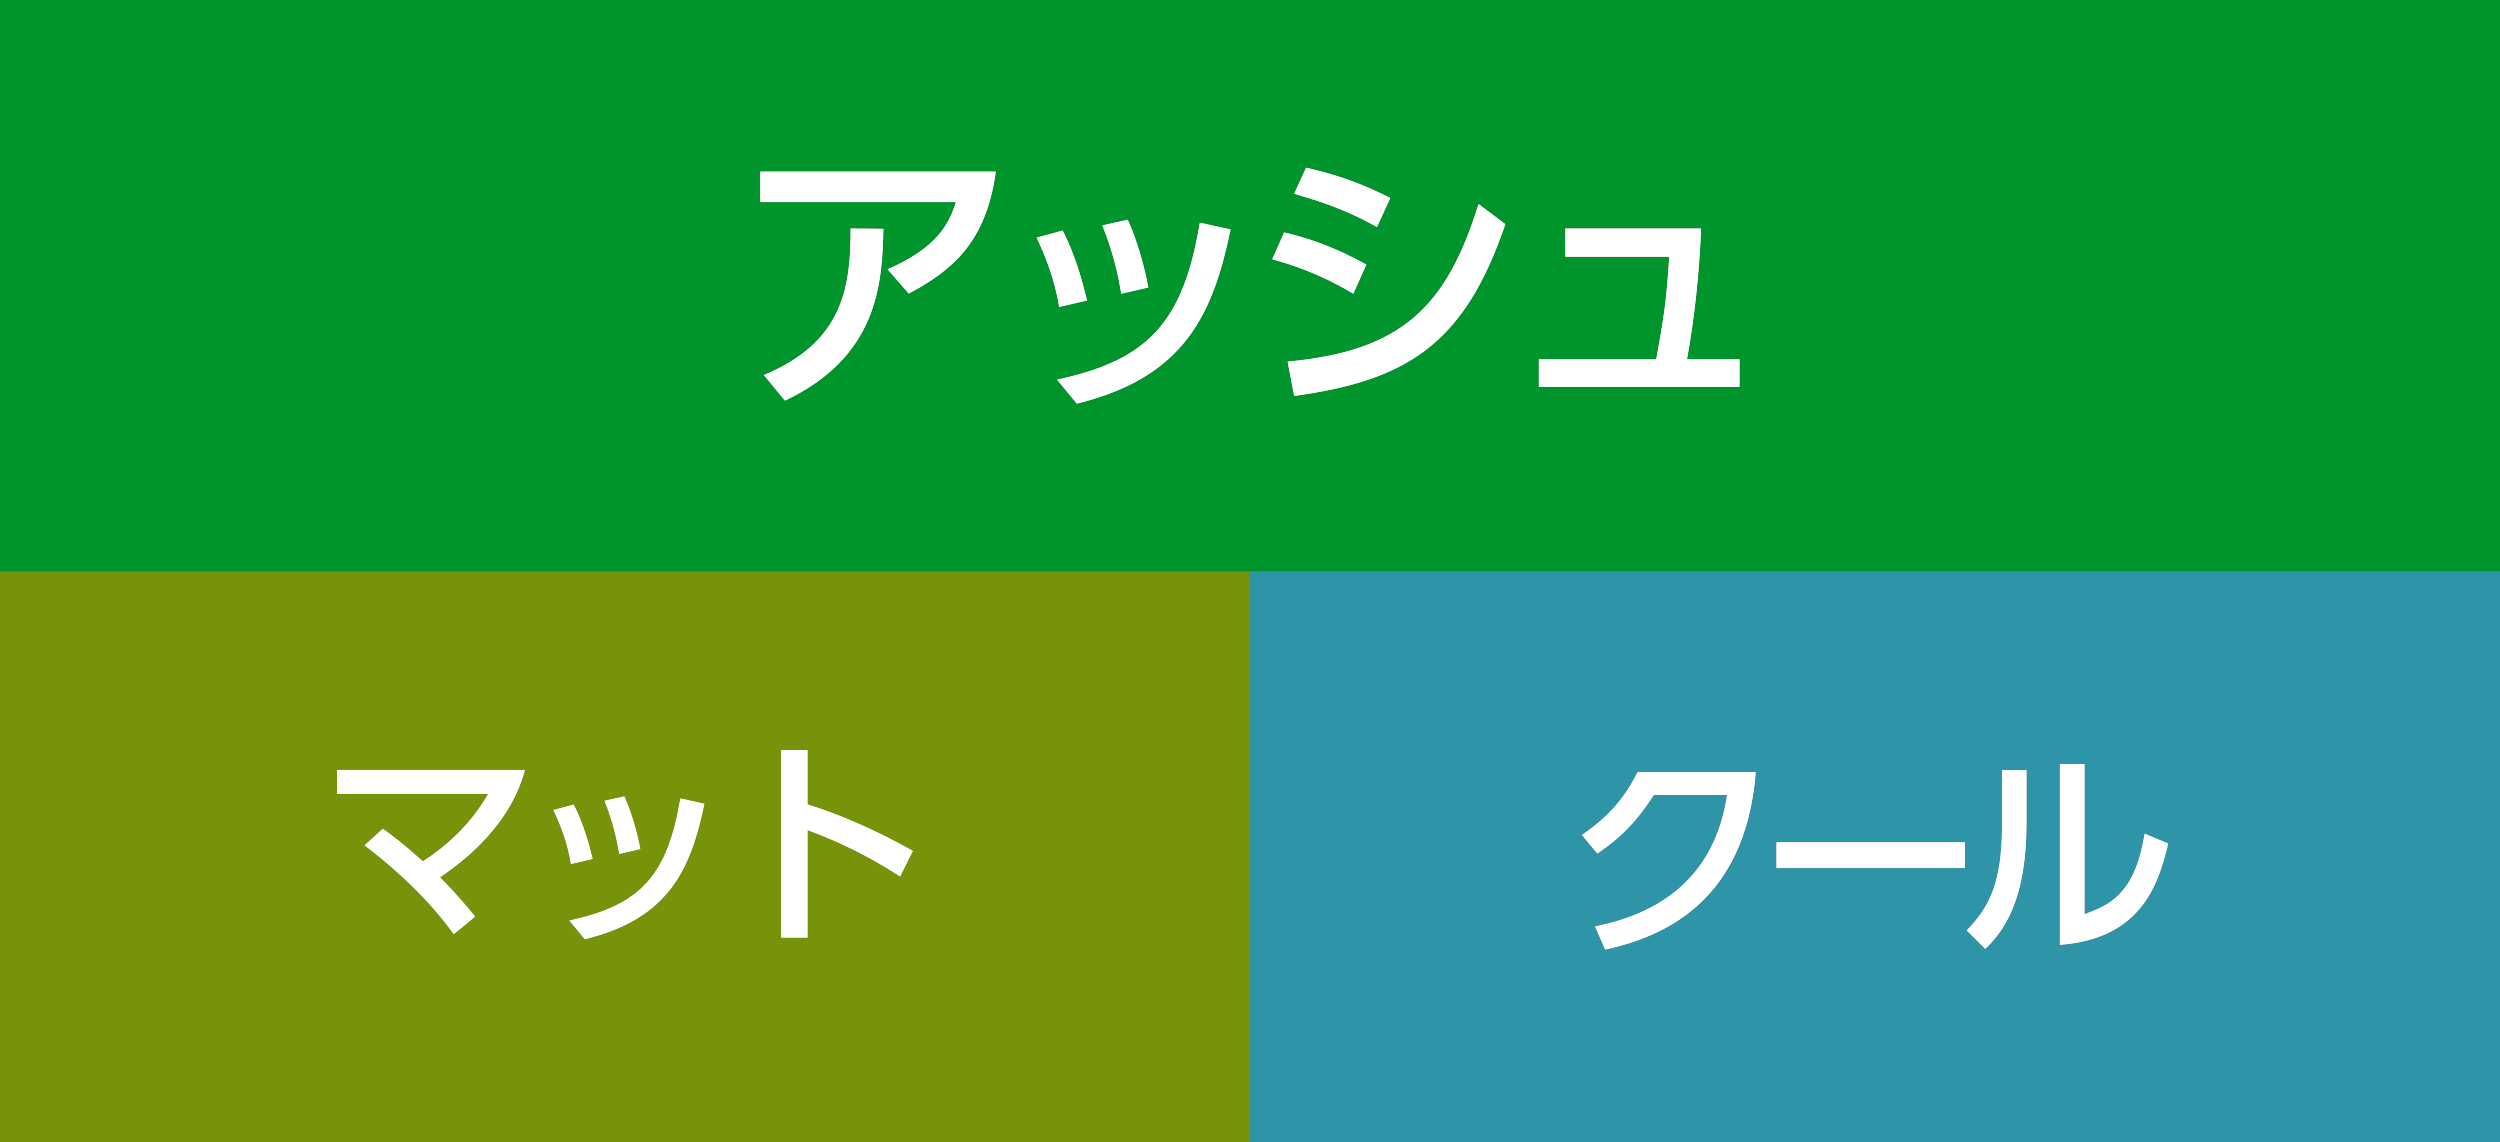 <?xml version="1.0" encoding="UTF-8"?>
<svg id="_レイヤー_2" data-name="レイヤー 2" xmlns="http://www.w3.org/2000/svg" width="159.5" height="72.89" viewBox="0 0 159.5 72.89">
  <rect x="0" y="0" width="159.5" height="72.89" fill="#333333" stroke="none"/>
  <defs>
    <style>
      .cls-1 {
        fill: #769309;
      }

      .cls-1, .cls-2, .cls-3, .cls-4, .cls-5 {
        stroke-width: 0px;
      }

      .cls-2 {
        fill: #2e95a9;
      }

      .cls-3 {
        fill: #00942c;
      }

      .cls-4 {
        fill: #41190f;
      }

      .cls-5 {
        fill: #fff;
      }
    </style>
  </defs>
  <g id="_レイヤー_16" data-name="レイヤー 16">
    <g>
      <rect class="cls-3" width="159.5" height="36.44"/>
      <rect class="cls-1" y="36.44" width="79.75" height="36.44"/>
      <rect class="cls-2" x="79.75" y="36.44" width="79.75" height="36.44"/>
      <g>
        <g>
          <path class="cls-4" d="M63.53,10.95c-.61,4.48-2.74,6.28-5.55,7.78l-1.35-1.55c3.11-1.35,3.91-2.85,4.36-4.29h-12.48v-1.94h15.02ZM48.73,23.93c4.93-2.05,5.56-5.4,5.54-9.35l2.09.02c-.07,3.6-.4,8.17-6.28,10.96l-1.35-1.64Z"/>
          <path class="cls-4" d="M67.58,19.59c-.29-1.73-.83-3.13-1.44-4.43l1.66-.45c.81,1.57,1.26,3.26,1.55,4.46l-1.76.41ZM67.44,24.22c5.83-1.24,8.05-3.67,9.11-10.01l1.96.43c-1.13,5.44-2.95,9.43-9.81,11.11l-1.26-1.53ZM71.54,18.74c-.16-.96-.47-2.54-1.21-4.36l1.62-.36c.61,1.33,1.1,3.12,1.31,4.32l-1.73.4Z"/>
          <path class="cls-4" d="M86.34,18.74c-2.23-1.35-4.14-1.91-5.17-2.2l.76-1.71c1.06.25,2.84.72,5.24,2.05l-.83,1.86ZM82.16,23.07c7.2-.67,10.12-3.42,12.17-10.05l1.71,1.28c-2.61,7.69-6.3,9.97-13.47,10.96l-.42-2.2ZM87.85,14.48c-2.04-1.15-3.82-1.69-5.28-2.12l.76-1.66c2.03.47,3.44.97,5.37,1.93l-.85,1.85Z"/>
          <path class="cls-4" d="M110.98,22.92v1.76h-12.8v-1.76h7.49c.47-2.59.65-3.67.83-6.54h-6.63v-1.8h8.66c-.13,3.03-.43,5.76-.9,8.34h3.35Z"/>
        </g>
        <g>
          <g>
            <path class="cls-5" d="M63.53,10.95c-.61,4.48-2.74,6.28-5.55,7.78l-1.35-1.55c3.11-1.35,3.91-2.85,4.36-4.29h-12.48v-1.94h15.02ZM48.73,23.93c4.93-2.05,5.56-5.4,5.54-9.35l2.09.02c-.07,3.6-.4,8.17-6.28,10.96l-1.35-1.64Z"/>
            <path class="cls-5" d="M63.53,10.95c-.61,4.48-2.74,6.28-5.55,7.78l-1.35-1.55c3.11-1.35,3.91-2.85,4.36-4.29h-12.48v-1.94h15.02ZM48.73,23.93c4.93-2.05,5.56-5.4,5.54-9.35l2.09.02c-.07,3.6-.4,8.17-6.28,10.96l-1.35-1.64Z"/>
          </g>
          <g>
            <path class="cls-5" d="M67.58,19.59c-.29-1.73-.83-3.13-1.44-4.43l1.66-.45c.81,1.57,1.26,3.26,1.55,4.46l-1.76.41ZM67.44,24.22c5.83-1.24,8.05-3.67,9.11-10.01l1.96.43c-1.13,5.44-2.95,9.43-9.81,11.11l-1.26-1.53ZM71.54,18.74c-.16-.96-.47-2.54-1.21-4.36l1.62-.36c.61,1.33,1.1,3.12,1.31,4.32l-1.73.4Z"/>
            <path class="cls-5" d="M67.58,19.59c-.29-1.73-.83-3.13-1.44-4.43l1.66-.45c.81,1.57,1.26,3.26,1.55,4.46l-1.76.41ZM67.44,24.22c5.83-1.24,8.05-3.67,9.11-10.01l1.96.43c-1.13,5.44-2.95,9.43-9.81,11.11l-1.26-1.53ZM71.54,18.74c-.16-.96-.47-2.54-1.21-4.36l1.62-.36c.61,1.33,1.1,3.12,1.31,4.32l-1.73.4Z"/>
          </g>
          <g>
            <path class="cls-5" d="M86.34,18.74c-2.23-1.35-4.14-1.91-5.17-2.2l.76-1.71c1.06.25,2.84.72,5.24,2.05l-.83,1.86ZM82.16,23.07c7.2-.67,10.12-3.42,12.17-10.05l1.71,1.28c-2.61,7.69-6.3,9.97-13.47,10.96l-.42-2.2ZM87.85,14.48c-2.04-1.15-3.82-1.69-5.28-2.12l.76-1.66c2.03.47,3.44.97,5.37,1.93l-.85,1.85Z"/>
            <path class="cls-5" d="M86.34,18.74c-2.23-1.35-4.14-1.91-5.17-2.2l.76-1.71c1.06.25,2.84.72,5.24,2.05l-.83,1.86ZM82.16,23.07c7.2-.67,10.12-3.42,12.17-10.05l1.71,1.28c-2.61,7.69-6.3,9.97-13.47,10.96l-.42-2.2ZM87.85,14.48c-2.04-1.15-3.82-1.69-5.28-2.12l.76-1.66c2.03.47,3.44.97,5.37,1.93l-.85,1.85Z"/>
          </g>
          <g>
            <path class="cls-5" d="M110.98,22.92v1.76h-12.8v-1.76h7.49c.47-2.59.65-3.67.83-6.54h-6.63v-1.8h8.66c-.13,3.03-.43,5.76-.9,8.34h3.35Z"/>
            <path class="cls-5" d="M110.98,22.92v1.76h-12.8v-1.76h7.49c.47-2.59.65-3.67.83-6.54h-6.63v-1.8h8.66c-.13,3.03-.43,5.76-.9,8.34h3.35Z"/>
          </g>
        </g>
      </g>
      <g>
        <g>
          <path class="cls-4" d="M24.43,52.88c.49.35,1.26.92,2.55,2.07,1.71-1.09,3.17-2.55,4.17-4.3h-9.65v-1.53h11.99c-.27.97-1.13,3.96-5.42,6.85,1.08,1.08,1.89,2.07,2.24,2.51l-1.36,1.12c-2.04-2.84-4.57-4.8-5.69-5.67l1.16-1.05Z"/>
          <path class="cls-4" d="M36.43,55.13c-.22-1.34-.64-2.44-1.12-3.45l1.29-.35c.63,1.22.98,2.54,1.21,3.47l-1.37.32ZM36.32,58.73c4.54-.97,6.26-2.86,7.09-7.79l1.53.34c-.88,4.23-2.3,7.34-7.63,8.64l-.98-1.19ZM39.51,54.48c-.13-.74-.36-1.97-.94-3.39l1.26-.28c.48,1.04.85,2.42,1.02,3.36l-1.34.31Z"/>
          <path class="cls-4" d="M57.43,55.92c-.92-.59-2.91-1.86-5.91-2.96v6.86h-1.69v-11.96h1.69v3.46c3.12.99,5.52,2.3,6.72,2.97l-.81,1.62Z"/>
        </g>
        <g>
          <g>
            <path class="cls-5" d="M24.43,52.88c.49.35,1.26.92,2.55,2.07,1.71-1.09,3.17-2.55,4.17-4.3h-9.65v-1.53h11.99c-.27.97-1.13,3.96-5.42,6.85,1.08,1.08,1.89,2.07,2.24,2.51l-1.36,1.12c-2.04-2.84-4.57-4.8-5.69-5.67l1.16-1.05Z"/>
            <path class="cls-5" d="M24.43,52.88c.49.35,1.26.92,2.55,2.07,1.71-1.09,3.17-2.55,4.17-4.3h-9.65v-1.53h11.99c-.27.97-1.13,3.96-5.42,6.85,1.08,1.08,1.89,2.07,2.24,2.51l-1.36,1.12c-2.04-2.84-4.57-4.8-5.69-5.67l1.16-1.05Z"/>
          </g>
          <g>
            <path class="cls-5" d="M36.43,55.13c-.22-1.34-.64-2.44-1.12-3.45l1.29-.35c.63,1.22.98,2.54,1.21,3.47l-1.37.32ZM36.32,58.73c4.54-.97,6.26-2.86,7.09-7.79l1.53.34c-.88,4.23-2.3,7.34-7.63,8.64l-.98-1.19ZM39.51,54.48c-.13-.74-.36-1.97-.94-3.39l1.26-.28c.48,1.04.85,2.42,1.02,3.36l-1.34.31Z"/>
            <path class="cls-5" d="M36.43,55.13c-.22-1.34-.64-2.44-1.12-3.45l1.29-.35c.63,1.22.98,2.54,1.21,3.47l-1.37.32ZM36.32,58.73c4.54-.97,6.26-2.86,7.09-7.79l1.53.34c-.88,4.23-2.3,7.34-7.63,8.64l-.98-1.19ZM39.51,54.48c-.13-.74-.36-1.97-.94-3.39l1.26-.28c.48,1.04.85,2.42,1.02,3.36l-1.34.31Z"/>
          </g>
          <g>
            <path class="cls-5" d="M57.43,55.92c-.92-.59-2.91-1.86-5.91-2.96v6.86h-1.69v-11.96h1.69v3.46c3.12.99,5.52,2.3,6.72,2.97l-.81,1.62Z"/>
            <path class="cls-5" d="M57.43,55.92c-.92-.59-2.91-1.86-5.91-2.96v6.86h-1.69v-11.96h1.69v3.46c3.12.99,5.52,2.3,6.72,2.97l-.81,1.62Z"/>
          </g>
        </g>
      </g>
      <g>
        <g>
          <path class="cls-4" d="M101.76,59.11c4.06-.81,7.63-3.07,8.43-8.39h-4.68c-.94,1.47-1.95,2.63-3.6,3.73l-.99-1.18c1.62-1.08,2.73-2.33,3.56-4.01h7.54c-.59,7.28-4.69,10.27-9.61,11.32l-.64-1.47Z"/>
          <path class="cls-4" d="M125.36,53.74v1.64h-12.02v-1.64h12.02Z"/>
          <path class="cls-4" d="M129.29,52.47c0,4.87-1.37,6.85-2.63,8.07l-1.18-1.18c1.37-1.43,2.25-2.9,2.25-6.75v-3.47h1.56v3.33ZM132.99,58.33c1.53-.57,3.21-1.21,3.84-5.14l1.5.63c-.66,2.84-1.88,6.08-6.91,6.46v-11.53h1.57v9.58Z"/>
        </g>
        <g>
          <g>
            <path class="cls-5" d="M101.76,59.11c4.06-.81,7.63-3.07,8.43-8.39h-4.68c-.94,1.47-1.95,2.63-3.6,3.73l-.99-1.18c1.62-1.08,2.73-2.33,3.56-4.01h7.54c-.59,7.28-4.69,10.27-9.61,11.32l-.64-1.47Z"/>
            <path class="cls-5" d="M101.76,59.11c4.06-.81,7.63-3.07,8.43-8.39h-4.68c-.94,1.47-1.95,2.63-3.6,3.73l-.99-1.18c1.62-1.08,2.73-2.33,3.56-4.01h7.54c-.59,7.28-4.69,10.27-9.61,11.32l-.64-1.47Z"/>
          </g>
          <g>
            <path class="cls-5" d="M125.36,53.74v1.64h-12.02v-1.64h12.02Z"/>
            <path class="cls-5" d="M125.36,53.74v1.64h-12.02v-1.64h12.02Z"/>
          </g>
          <g>
            <path class="cls-5" d="M129.29,52.47c0,4.87-1.37,6.85-2.63,8.07l-1.18-1.18c1.37-1.43,2.25-2.9,2.25-6.75v-3.47h1.56v3.33ZM132.99,58.33c1.53-.57,3.21-1.21,3.84-5.14l1.5.63c-.66,2.84-1.88,6.08-6.91,6.46v-11.53h1.57v9.58Z"/>
            <path class="cls-5" d="M129.29,52.47c0,4.87-1.37,6.85-2.63,8.07l-1.18-1.18c1.37-1.43,2.25-2.9,2.25-6.75v-3.47h1.56v3.33ZM132.99,58.33c1.53-.57,3.21-1.21,3.84-5.14l1.5.63c-.66,2.84-1.88,6.08-6.91,6.46v-11.53h1.57v9.58Z"/>
          </g>
        </g>
      </g>
    </g>
  </g>
</svg>